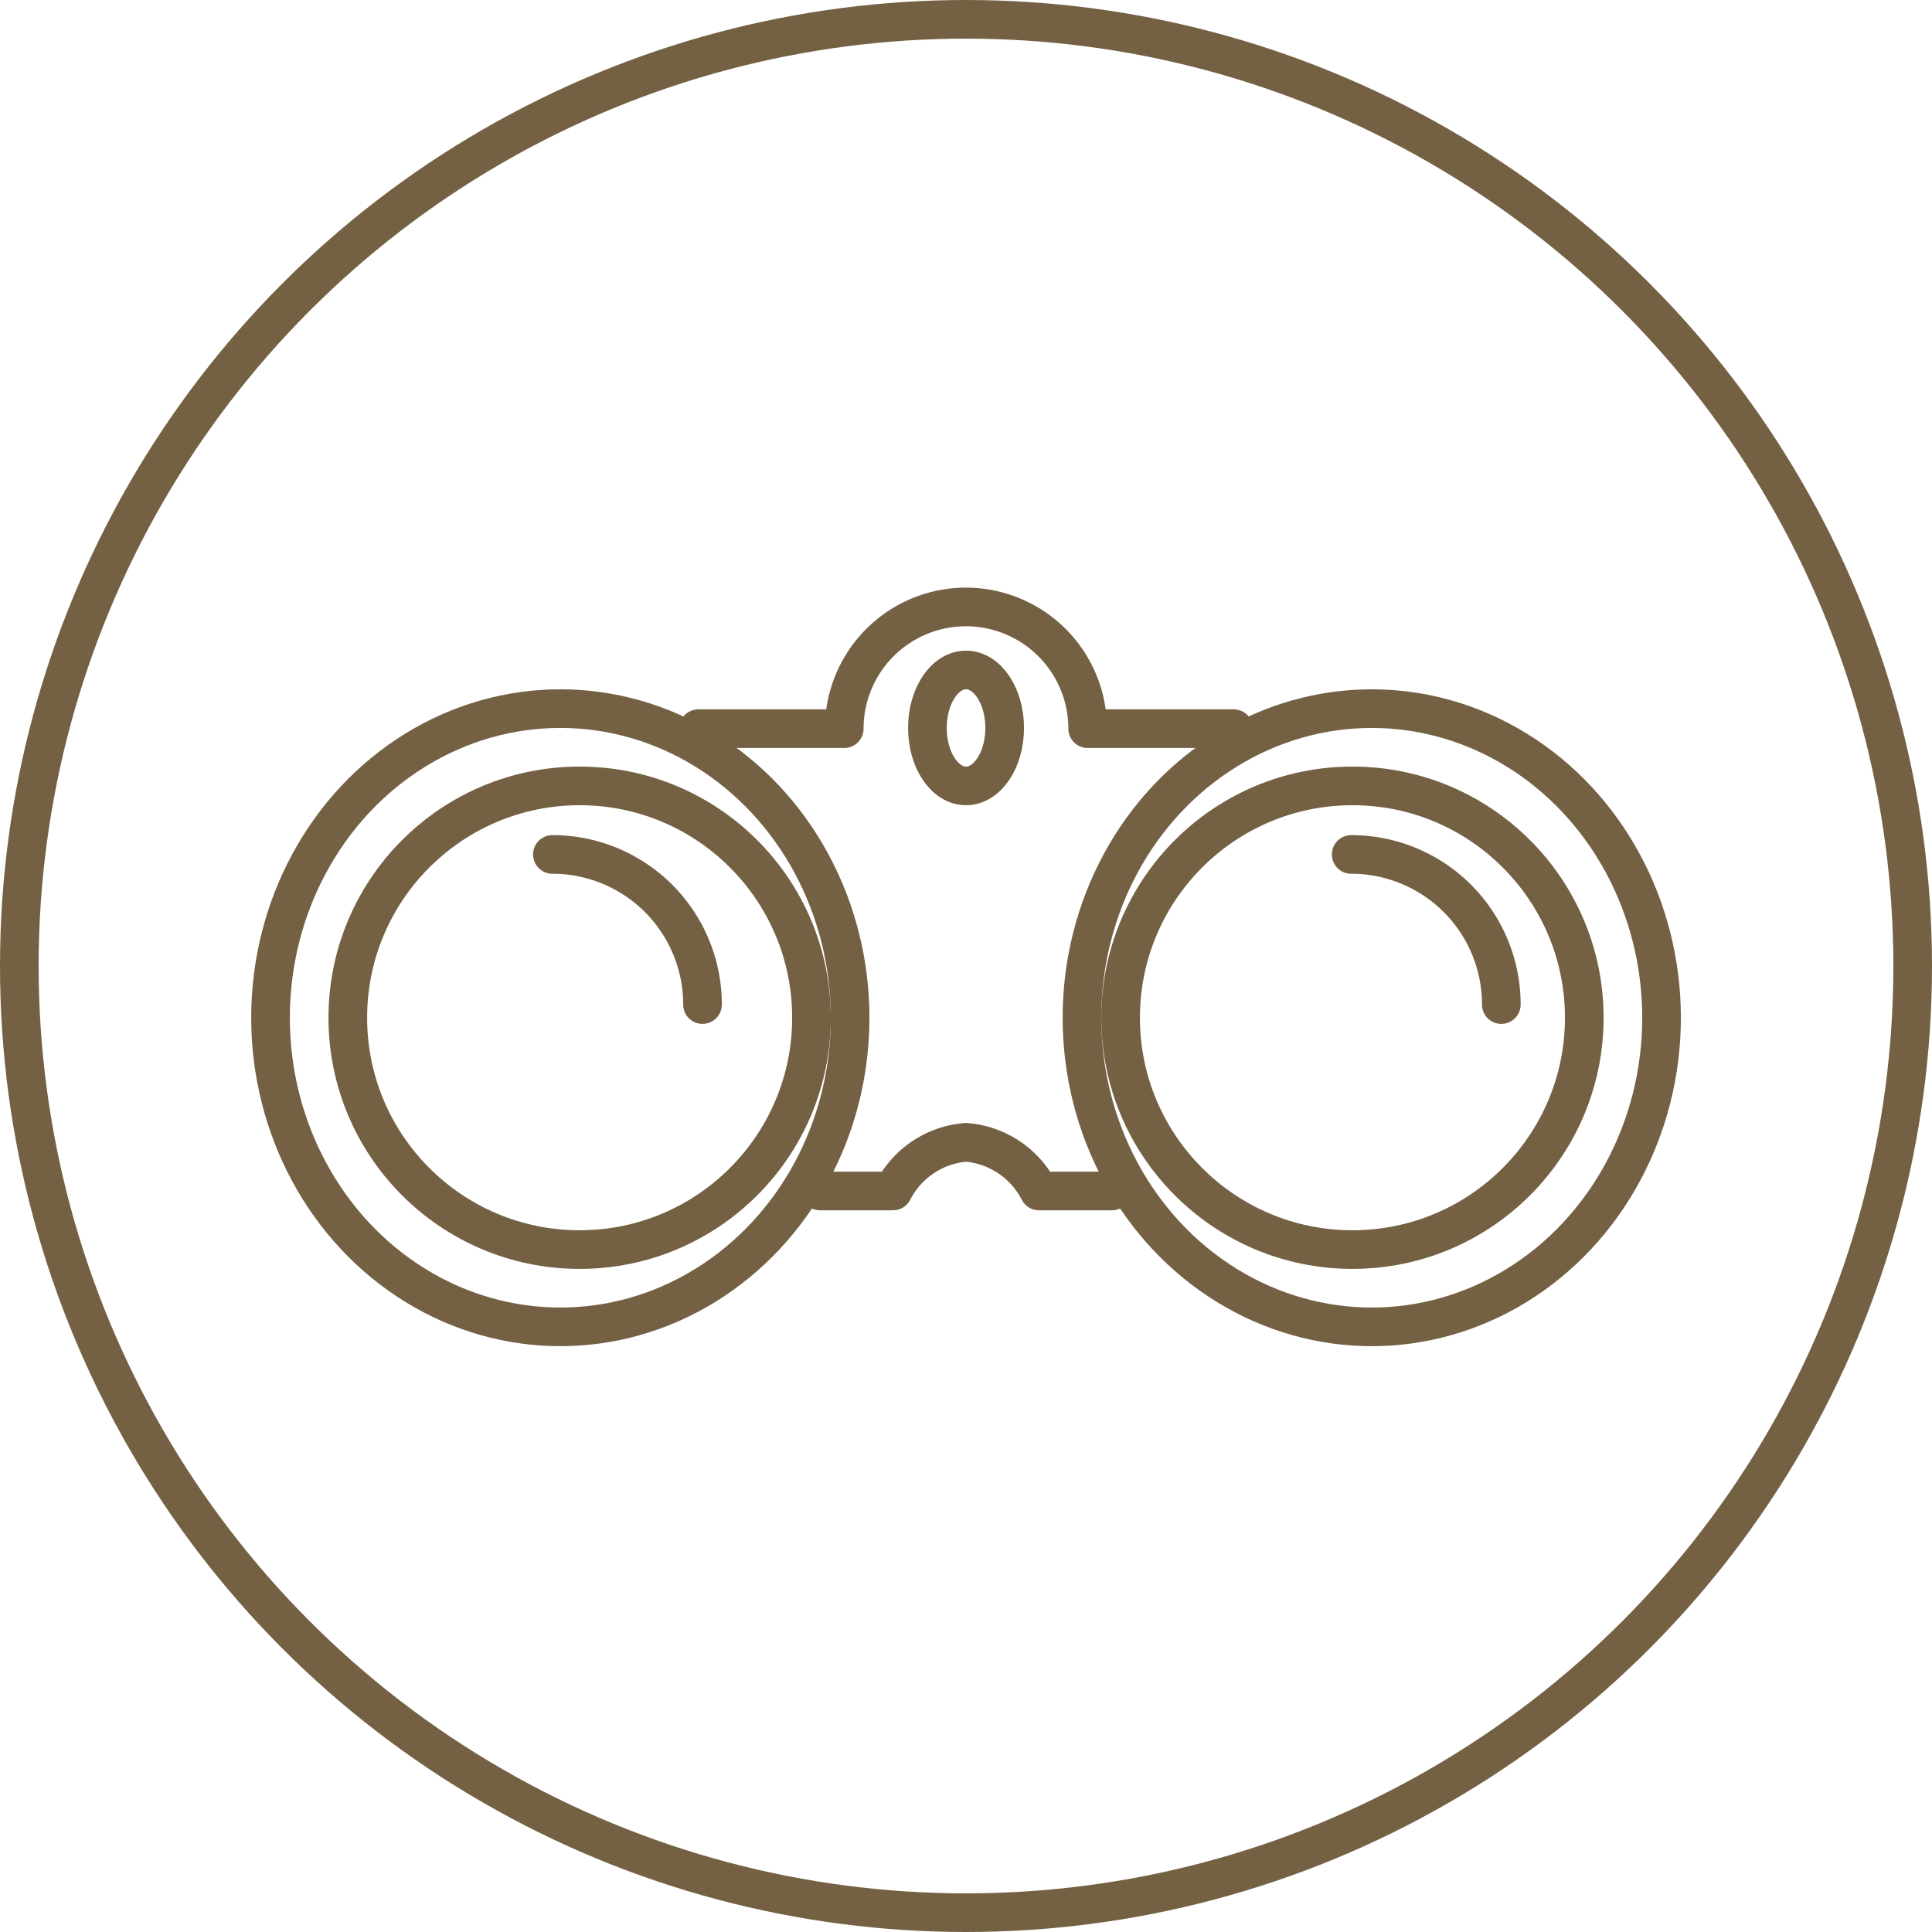 <svg xmlns="http://www.w3.org/2000/svg" width="50" height="50" viewBox="0 0 50 50">
  <g id="View" transform="translate(-163.371 -3602.66)">
    <g id="Ellipse_4" data-name="Ellipse 4" transform="translate(163.371 3602.66)" fill="none" stroke="#746143" stroke-width="1">
      <circle cx="25" cy="25" r="25" stroke="none"/>
      <circle cx="25" cy="25" r="24.5" fill="none"/>
    </g>
    <g id="Binoculars" transform="translate(167.44 3602.369)">
      <ellipse id="Ellipse_14" data-name="Ellipse 14" cx="7.5" cy="8" rx="7.5" ry="8" transform="translate(2.932 18.63)" fill="none" stroke="#746143" stroke-linecap="round" stroke-linejoin="round" stroke-width="1"/>
      <circle id="Ellipse_15" data-name="Ellipse 15" cx="6" cy="6" r="6" transform="translate(4.932 20.63)" fill="none" stroke="#746143" stroke-linecap="round" stroke-linejoin="round" stroke-width="1"/>
      <path id="Path_48" data-name="Path 48" d="M18.555,30.055A3.883,3.883,0,0,0,14.67,26.17" transform="translate(-4.443 -3.766)" fill="none" stroke="#746143" stroke-linecap="round" stroke-linejoin="round" stroke-width="1"/>
      <path id="Path_49" data-name="Path 49" d="M51.385,30.055A3.883,3.883,0,0,0,47.5,26.17" transform="translate(-16.6 -3.766)" fill="none" stroke="#746143" stroke-linecap="round" stroke-linejoin="round" stroke-width="1"/>
      <ellipse id="Ellipse_16" data-name="Ellipse 16" cx="7.5" cy="8" rx="7.5" ry="8" transform="translate(23.932 18.63)" fill="none" stroke="#746143" stroke-linecap="round" stroke-linejoin="round" stroke-width="1"/>
      <circle id="Ellipse_17" data-name="Ellipse 17" cx="6" cy="6" r="6" transform="translate(24.932 20.63)" fill="none" stroke="#746143" stroke-linecap="round" stroke-linejoin="round" stroke-width="1"/>
      <path id="Path_50" data-name="Path 50" d="M25.67,39.259h1.889A2.329,2.329,0,0,1,29.448,38a2.329,2.329,0,0,1,1.889,1.259h1.889" transform="translate(-8.517 -8.146)" fill="none" stroke="#746143" stroke-linecap="round" stroke-linejoin="round" stroke-width="1"/>
      <ellipse id="Ellipse_18" data-name="Ellipse 18" cx="1" cy="1.5" rx="1" ry="1.5" transform="translate(19.932 17.63)" fill="none" stroke="#746143" stroke-linecap="round" stroke-linejoin="round" stroke-width="1"/>
      <path id="Path_51" data-name="Path 51" d="M34.524,19.149H30.745a3.149,3.149,0,1,0-6.3,0H20.67" transform="translate(-6.665)" fill="none" stroke="#746143" stroke-linecap="round" stroke-linejoin="round" stroke-width="1"/>
    </g>
  </g>
</svg>
